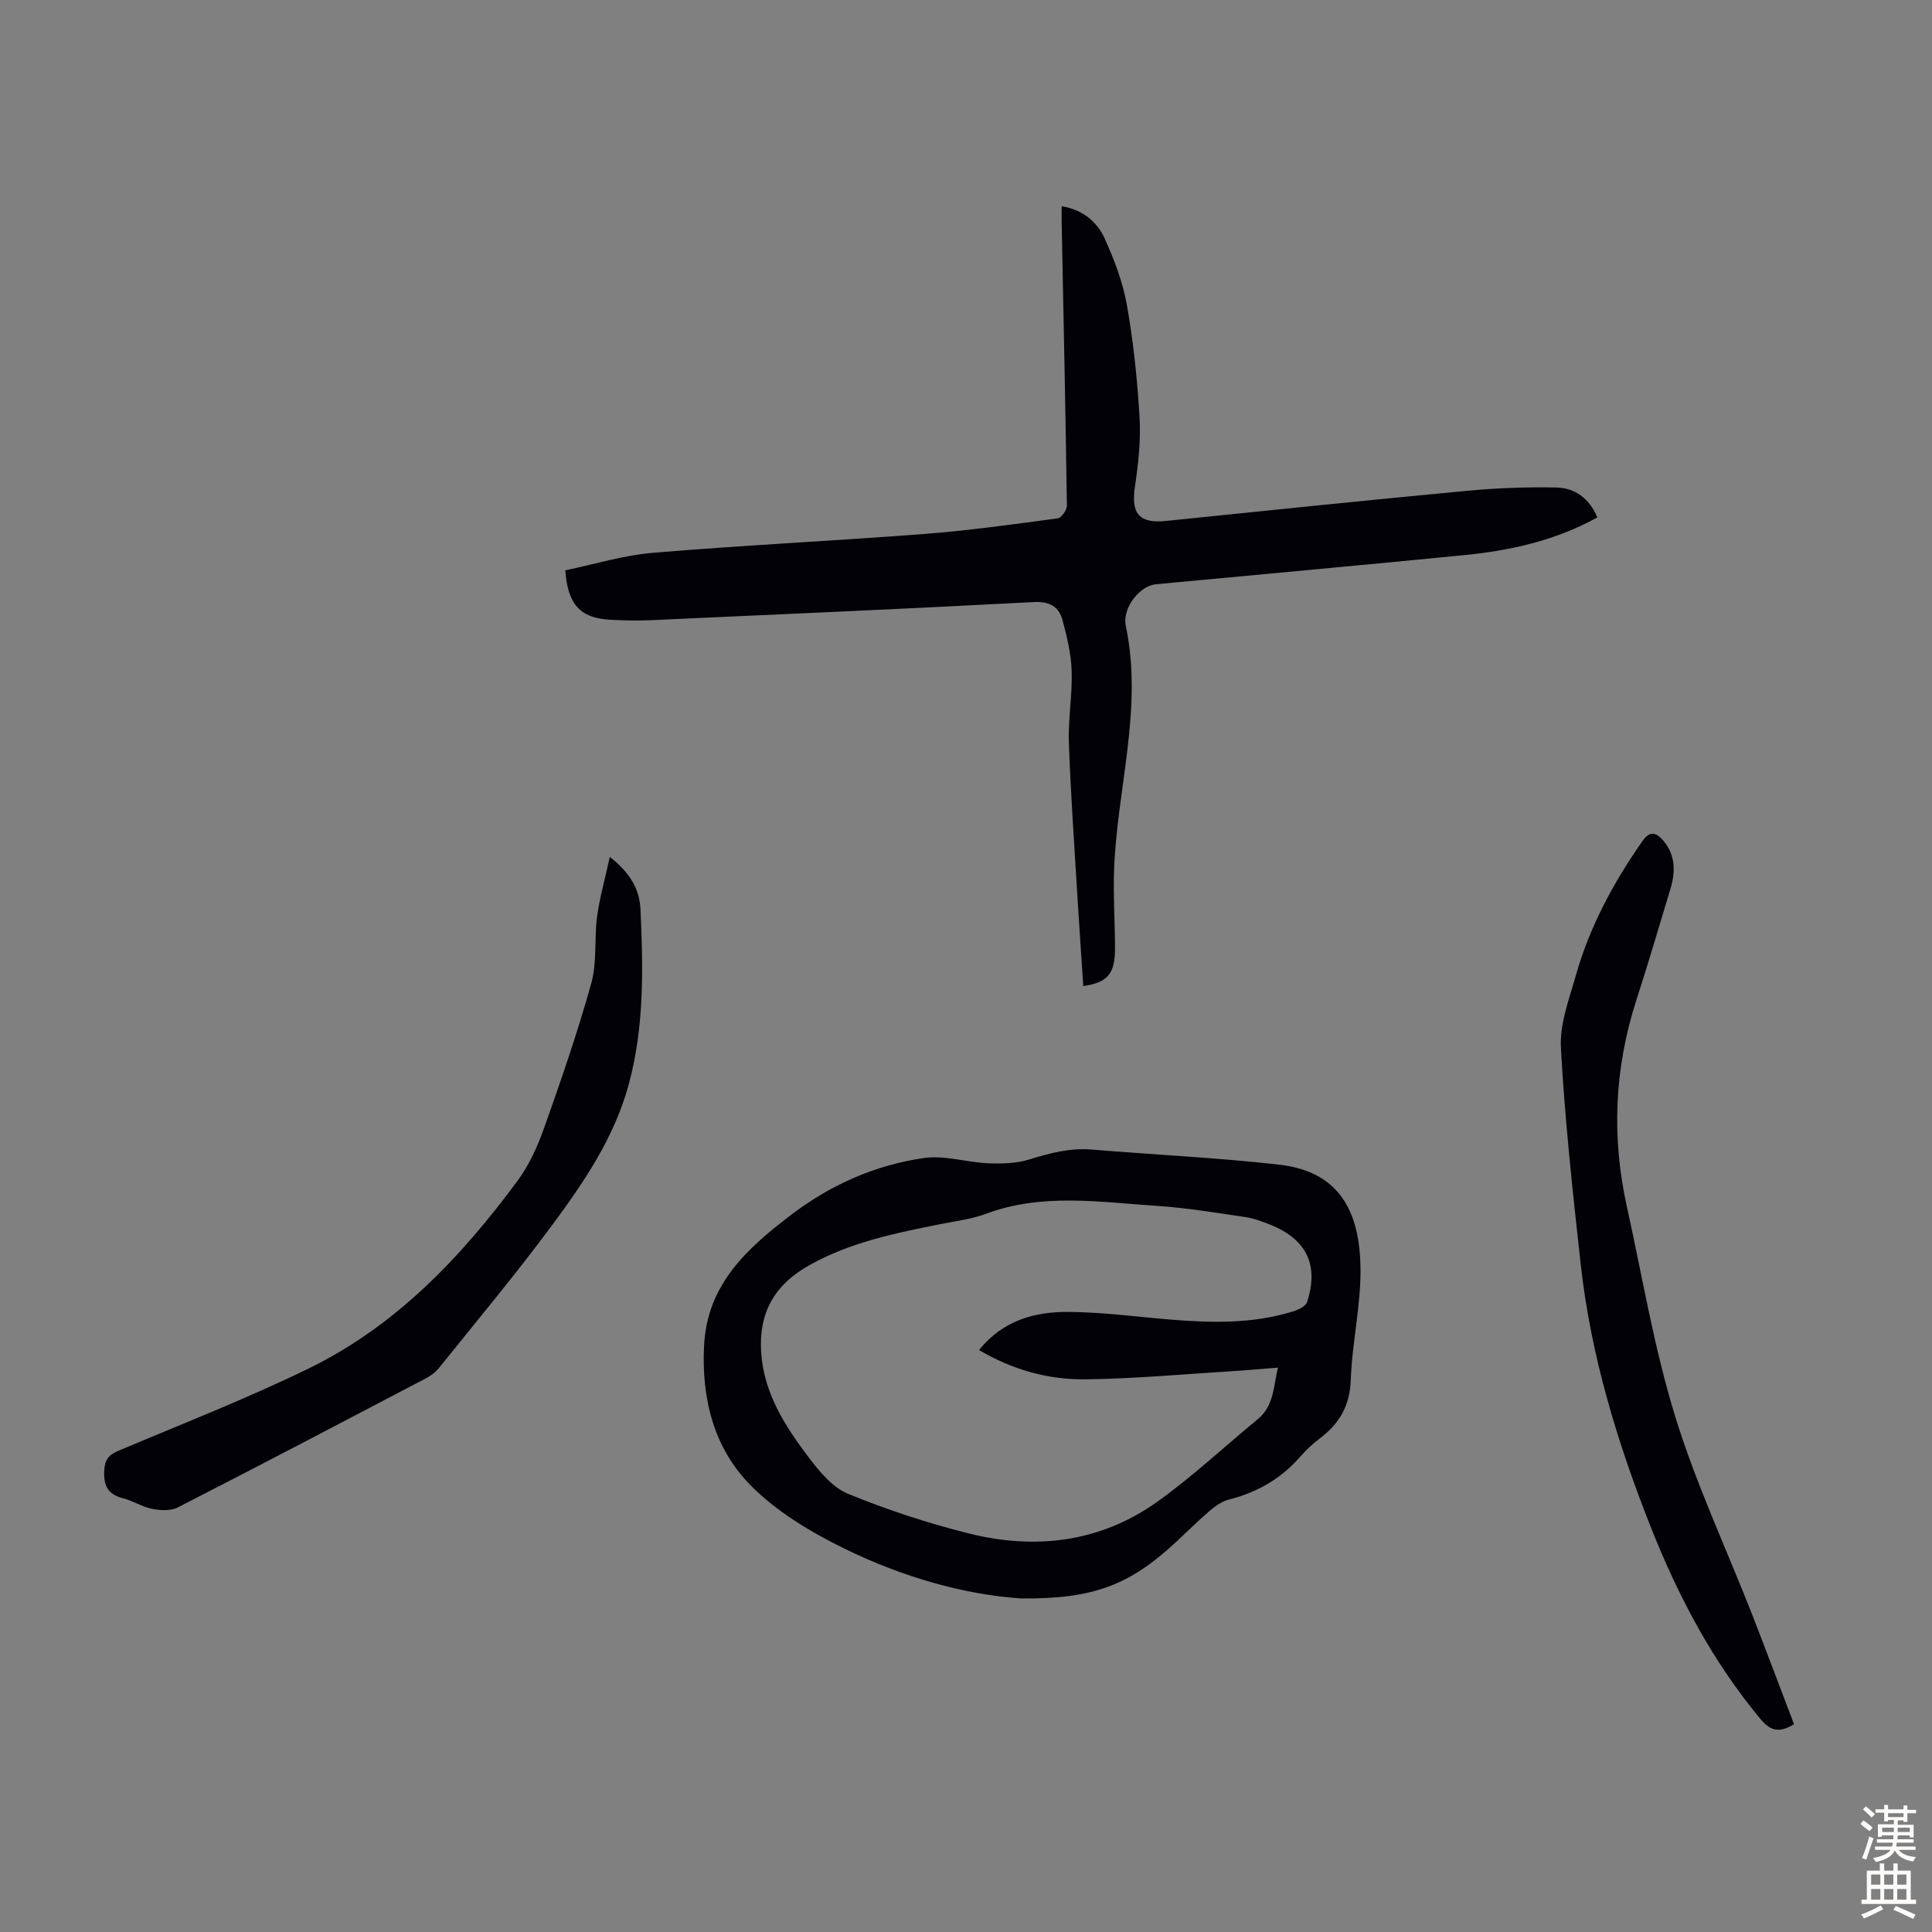 <svg enable-background="new 0 0 400 400" viewBox="0 0 400 400" xmlns="http://www.w3.org/2000/svg"><rect x="0" y="0" width="400" height="400" fill="#808080" stroke="none"/><g fill="#010106"><path d="m330.71 107.13c-8.71 4.81-18.05 6.87-27.65 7.81-21.26 2.09-42.54 4.03-63.81 6.03-3.19.3-6.96 4.83-6.16 8.64 3.61 17.15-1.87 33.79-2.44 50.68-.18 5.34.19 10.71.2 16.06 0 5.27-1.53 7.08-6.57 7.8-.44-6.78-.92-13.53-1.32-20.29-.6-10.05-1.32-20.11-1.66-30.17-.16-4.9.73-9.83.58-14.73-.11-3.51-.96-7.05-1.87-10.48-.76-2.87-2.65-4-5.99-3.83-26.47 1.4-52.95 2.57-79.44 3.76-2.79.13-5.6.05-8.38-.11-6.02-.35-8.67-3.13-9.16-10.22 5.94-1.23 11.96-3.1 18.09-3.62 18.72-1.57 37.49-2.47 56.22-3.91 9.25-.71 18.45-2 27.65-3.23.76-.1 1.9-1.74 1.89-2.65-.28-19.47-.69-38.94-1.08-58.41-.02-1.1 0-2.21 0-3.56 4.33.7 7.3 3.19 8.88 6.64 2.02 4.42 3.79 9.12 4.63 13.88 1.36 7.69 2.17 15.52 2.62 23.33.27 4.74-.28 9.59-.98 14.31-.82 5.5.93 7.56 6.41 7 20.81-2.14 41.62-4.29 62.44-6.25 6.1-.57 12.26-.8 18.39-.68 3.89.08 6.87 2.28 8.51 6.2z"/><path d="m211.5 330.94c-11.62-.73-24.55-4.38-36.64-10.3-7.04-3.45-14.16-7.71-19.57-13.24-7.5-7.66-10.07-17.86-9.52-28.78.64-12.73 8.88-20.13 18.04-27.11 8.19-6.24 17.37-10.28 27.44-11.75 4.28-.63 8.84.89 13.28 1.08 2.82.12 5.82.06 8.48-.76 4.31-1.33 8.51-2.46 13.09-2.07 12.91 1.08 25.87 1.66 38.73 3.12 12.65 1.43 16.58 9.91 16.84 20.9.19 7.87-1.73 15.77-2.01 23.69-.19 5.34-2.36 9.05-6.41 12.09-1.42 1.07-2.77 2.31-3.93 3.65-4.01 4.63-8.98 7.52-14.9 9.01-1.43.36-2.8 1.34-3.96 2.32-2.46 2.11-4.75 4.41-7.14 6.62-9.51 8.78-16.97 11.66-31.82 11.53zm-8.81-51.43c5.02-6.2 11.59-7.94 18.53-7.89 7.02.05 14.03 1 21.04 1.58 8.62.71 17.21.91 25.59-1.73 1.05-.33 2.49-1.05 2.77-1.91 2.49-7.64-.11-13-7.63-16-1.65-.66-3.37-1.31-5.11-1.57-6.08-.89-12.16-1.92-18.27-2.32-11.87-.78-23.83-2.73-35.52 1.65-2.9 1.08-6.07 1.46-9.14 2.07-9.42 1.89-18.76 3.73-27.36 8.54-7.33 4.1-10.53 9.94-10 18.07.55 8.43 4.93 15.23 9.79 21.67 2.23 2.95 4.94 6.26 8.17 7.59 8.02 3.31 16.35 6.03 24.77 8.16 13.96 3.54 27.48 1.96 39.39-6.57 7.24-5.19 13.78-11.34 20.68-17.01 3.39-2.78 3.24-6.73 4.2-10.69-3.6.28-6.69.57-9.8.76-10.02.61-20.03 1.55-30.06 1.66-7.62.1-14.98-1.91-22.04-6.06z"/><path d="m126.25 177.42c4.29 3.32 6.16 6.78 6.35 10.8.57 12.19.81 24.39-2.44 36.34-2.96 10.91-9.21 20.12-15.78 29-7.51 10.16-15.63 19.87-23.55 29.73-.74.92-1.82 1.65-2.88 2.2-17.03 8.93-34.06 17.86-51.17 26.62-1.44.74-3.57.61-5.26.28-2.05-.4-3.93-1.64-5.97-2.16-3.11-.79-4.14-2.52-3.97-5.73.12-2.3.92-3.28 2.93-4.13 13.17-5.56 26.52-10.77 39.36-17.02 18.02-8.78 31.54-22.97 43.28-38.88 2.4-3.25 4.15-7.12 5.51-10.95 3.51-9.9 6.95-19.84 9.76-29.95 1.22-4.38.59-9.23 1.2-13.82.53-3.89 1.63-7.71 2.63-12.33z"/><path d="m371.43 356.98c-2.96 1.81-4.83 1.46-6.9-1.03-9.93-11.91-17.05-25.4-22.72-39.7-6.98-17.6-12.46-35.67-14.55-54.57-1.65-14.89-3.27-29.81-4.09-44.75-.27-4.93 1.71-10.07 3.1-14.99 2.85-10.1 7.78-19.21 13.77-27.79 1.55-2.23 2.87-1.76 4.23-.22 2.63 2.99 2.66 6.51 1.57 10.11-2.32 7.7-4.59 15.41-7.06 23.06-4.54 14.07-5.15 28.29-1.96 42.69 3.2 14.49 5.63 29.23 9.98 43.38 4.32 14.04 10.63 27.47 16 41.2 2.92 7.48 5.73 15.01 8.63 22.61z"/></g><path d="m385.2 377.6.6-.7c.6.4 1.3.9 1.9 1.5l-.6.7c-.8-.5-1.4-1-1.9-1.5zm.3 7.1c.6-1.4 1.1-2.9 1.5-4.5.3.1.6.3.9.4-.5 1.4-1 2.9-1.5 4.4zm.2-10.1.6-.6c.7.5 1.3 1.1 1.9 1.6l-.7.7c-.6-.6-1.2-1.2-1.8-1.7zm8.4-.8h.8v.9h1.8v.7h-1.8v1.8h-.8v-.3h-1.2v.9h3.3v2.6h-.8v-.4h-2.5c0 .3 0 .6-.1.8h3.4v.7h-3.5c0 .3-.1.6-.1.8h4v.7h-3.5c.7.9 1.9 1.3 3.6 1.5-.2.2-.4.5-.6.9-1.9-.3-3.2-1.1-3.8-2.3-.5 1.1-1.8 2-3.9 2.4-.2-.3-.4-.5-.6-.8 1.9-.4 3.1-.9 3.6-1.7h-3.2v-.7h3.5c.1-.2.1-.5.2-.8h-3.3v-.7h3.4c0-.2 0-.5 0-.8h-2.4v.3h-.8v-2.6h3.3v-.9h-1.2v.3h-.8v-1.8h-1.8v-.7h1.8v-.9h.8v.9h3.2zm-4.4 5.5h2.4c0-.3 0-.6 0-.9h-2.4zm1.2-3.1h3.2v-.8h-3.2zm4.4 2.2h-2.4v.9h2.5v-.9z" fill="#fcfbfa"/><path d="m389.2 385.8h.9v1.5h1.9v-1.5h.9v1.5h2.7v6h1.1v.9h-11.3v-.9h1.1v-6h2.7zm.2 8.7.5.8c-1.2.6-2.5 1.3-4 1.9-.2-.3-.3-.6-.6-.8 1.6-.6 3-1.3 4.1-1.9zm-2-4.3h1.9v-2.1h-1.9zm0 3.1h1.9v-2.2h-1.9zm2.7-3.1h1.9v-2.1h-1.9zm0 3.1h1.9v-2.2h-1.9zm2.4 1.3c1.4.6 2.7 1.2 4.1 1.8l-.5.9c-1.5-.7-2.8-1.4-4.1-1.9zm2.2-6.5h-1.9v2.1h1.9zm-1.9 5.2h1.9v-2.2h-1.9z" fill="#fcfbfa"/></svg>